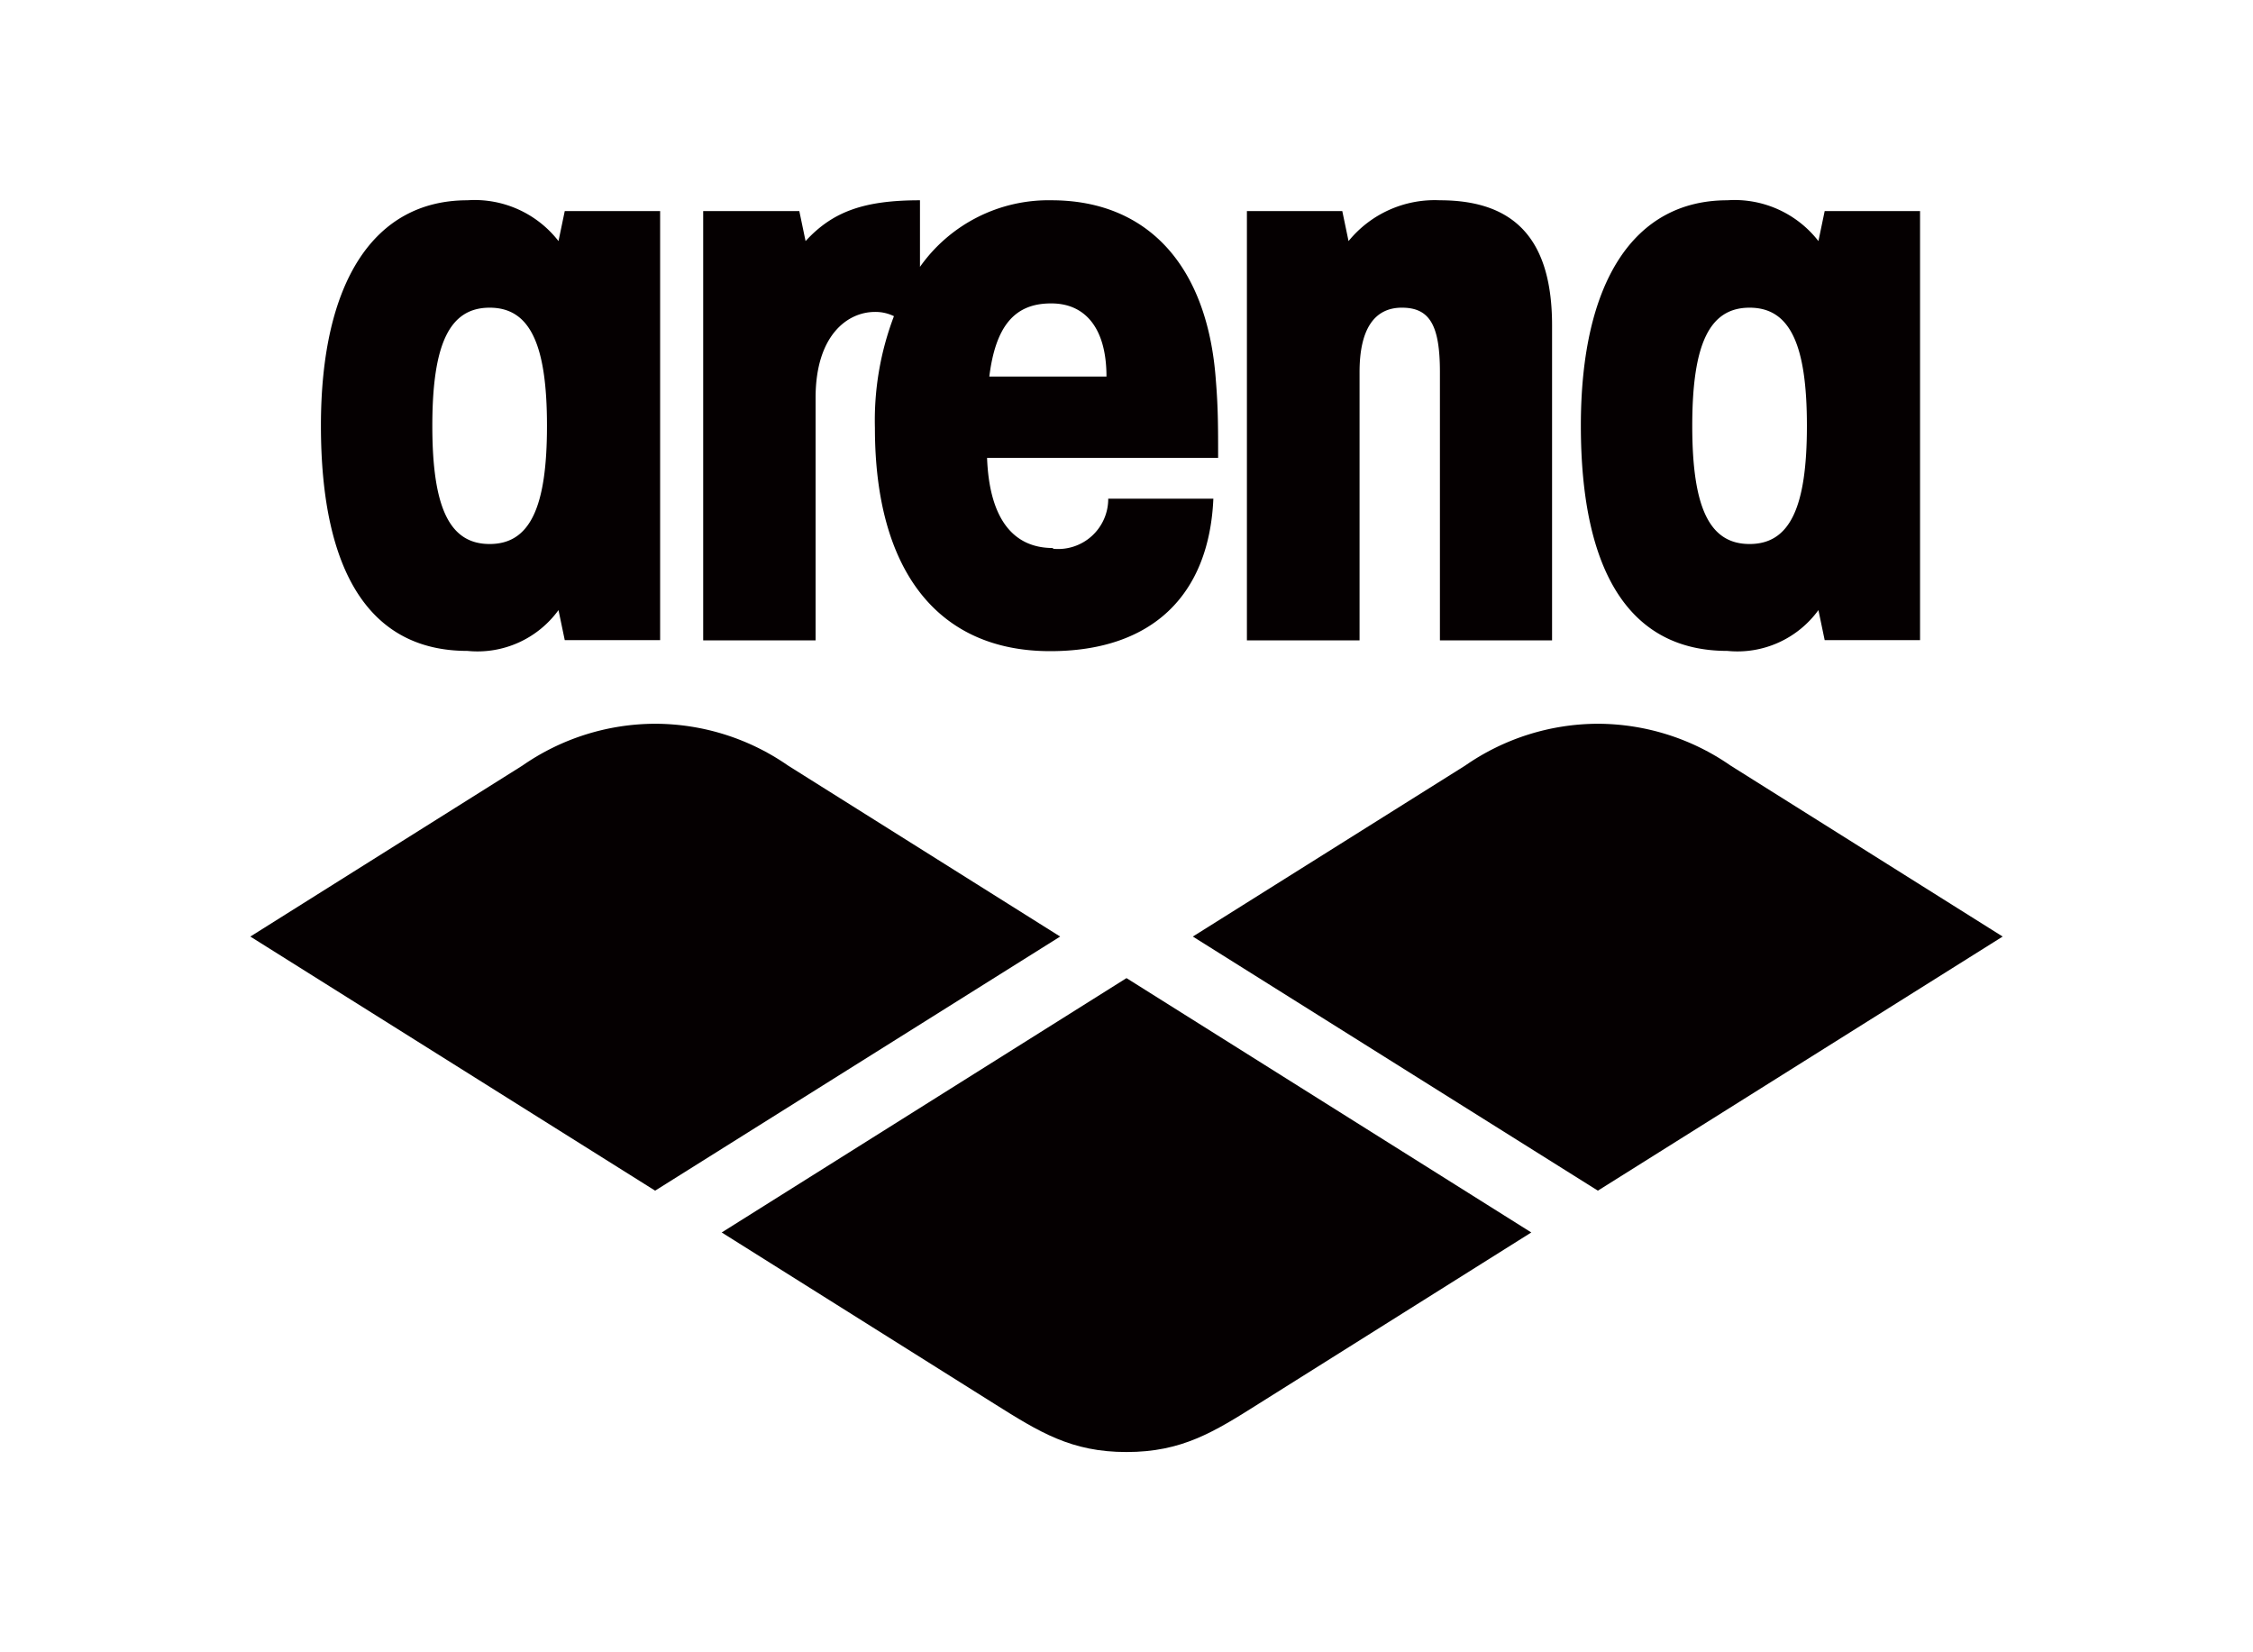 <svg xmlns="http://www.w3.org/2000/svg" viewBox="0 0 90 66"><defs><style>.cls-1{fill:#fff;}.cls-2{fill:#050001;}</style></defs><title>img_logo_gp01</title><g id="レイヤー_2" data-name="レイヤー 2"><g id="logo"><rect class="cls-1" width="90" height="66"/><path class="cls-2" d="M45,58c2.21,0,3.48-.79,5.3-1.94l10.87-6.83L45,39.07,28.83,49.23,39.7,56.06C41.53,57.21,42.79,58,45,58"/><path class="cls-2" d="M26.17,28.91a9.33,9.33,0,0,0-5.3,1.67L10,37.41,26.17,47.56,42.35,37.41,31.48,30.58a9.33,9.33,0,0,0-5.3-1.67"/><path class="cls-2" d="M63.83,28.91a9.33,9.33,0,0,0-5.3,1.67L47.65,37.41,63.83,47.56,80,37.41,69.13,30.58a9.33,9.33,0,0,0-5.3-1.67"/><path class="cls-2" d="M22.56,8.43l-.25,1.2A4.24,4.24,0,0,0,18.67,8c-3.73,0-5.85,3.26-5.85,9,0,5.92,2,9,5.85,9a4,4,0,0,0,3.64-1.63l.25,1.2h3.81V8.43Zm-3,13.3c-1.61,0-2.29-1.46-2.29-4.72s.68-4.72,2.29-4.72,2.29,1.46,2.29,4.72-.68,4.72-2.29,4.72"/><path class="cls-2" d="M42.06,21.89c-1.61,0-2.54-1.2-2.63-3.6h9.23c0-1.2,0-2-.09-3.09C48.25,10.66,45.88,8,42,8a6.28,6.28,0,0,0-5.25,2.66V8c-2.2,0-3.47.43-4.57,1.63l-.25-1.2H28.09V25.58h4.49V15.89c0-2.49,1.27-3.43,2.37-3.43a1.66,1.66,0,0,1,.76.17,11.7,11.7,0,0,0-.76,4.46c0,5.74,2.54,8.92,7,8.92,4.07,0,6.35-2.23,6.52-6.09H44.27a2,2,0,0,1-2.2,2M42,12.12c1.36,0,2.2,1,2.2,2.92H39.52c.25-2,1-2.92,2.46-2.92"/><path class="cls-2" d="M62,13V25.58H57.52V14.86c0-1.89-.42-2.57-1.52-2.57s-1.69.86-1.69,2.57V25.58H49.81V8.43h3.81l.25,1.2A4.44,4.44,0,0,1,57.52,8C60.57,8,62,9.63,62,13"/><path class="cls-2" d="M72.89,8.43l-.25,1.2A4.24,4.24,0,0,0,69,8c-3.73,0-5.85,3.26-5.85,9,0,5.92,2,9,5.85,9a4,4,0,0,0,3.64-1.63l.25,1.2H76.7V8.43Zm-3,13.3c-1.61,0-2.29-1.46-2.29-4.72s.68-4.72,2.29-4.72,2.29,1.46,2.29,4.72-.68,4.72-2.29,4.72"/></g></g></svg>